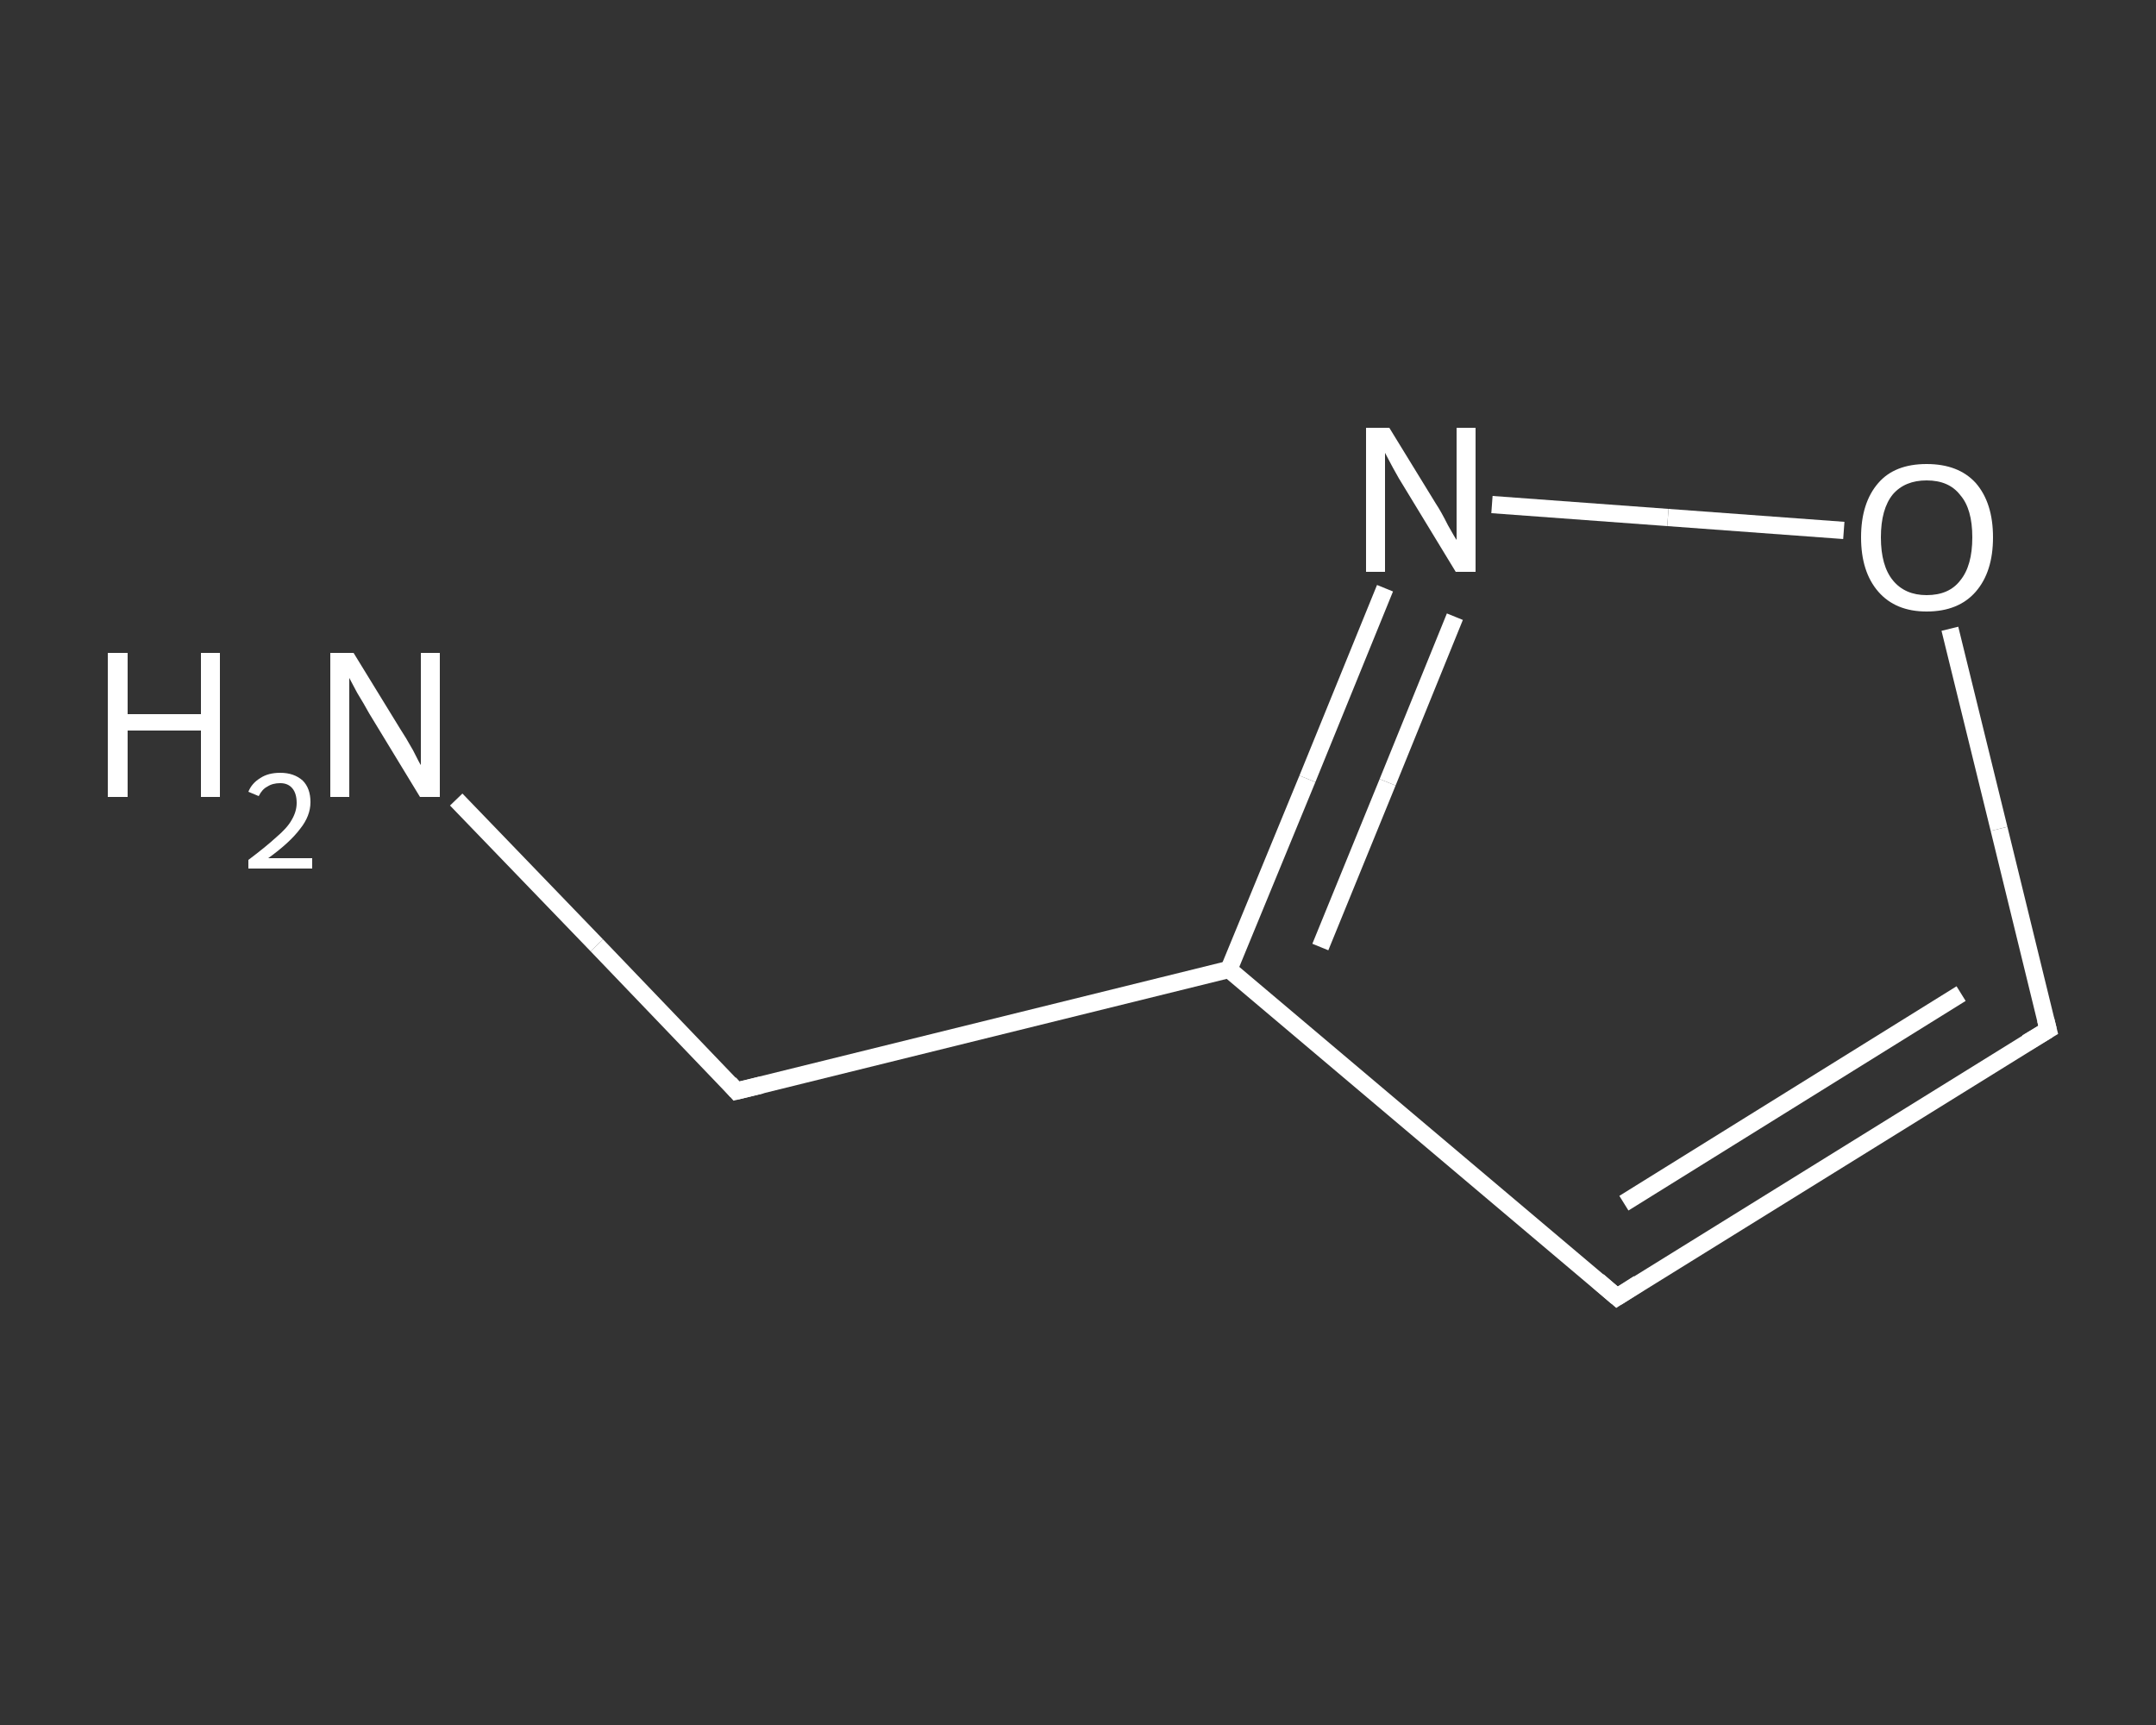 <?xml version='1.0' encoding='iso-8859-1'?>
<svg version='1.1' baseProfile='full'
              xmlns='http://www.w3.org/2000/svg'
                      xmlns:rdkit='http://www.rdkit.org/xml'
                      xmlns:xlink='http://www.w3.org/1999/xlink'
                  xml:space='preserve'
width='250px' height='200px' viewBox='0 0 250 200'>
<rect x="0" y="0" width="250" height="200" fill="#333333" stroke="none"/>
<!-- END OF HEADER -->
<rect style='opacity:1.0;fill:transparent;stroke:none' width='250.0' height='200.0' x='0.0' y='0.0'> </rect>
<path class='bond-0 atom-0 atom-1' d='M 52.9,92.7 L 69.2,109.6' style='fill:none;fill-rule:evenodd;stroke:#FFFFFF;stroke-width:2.0px;stroke-linecap:butt;stroke-linejoin:miter;stroke-opacity:1' />
<path class='bond-0 atom-0 atom-1' d='M 69.2,109.6 L 85.4,126.5' style='fill:none;fill-rule:evenodd;stroke:#FFFFFF;stroke-width:2.0px;stroke-linecap:butt;stroke-linejoin:miter;stroke-opacity:1' />
<path class='bond-1 atom-1 atom-2' d='M 85.4,126.5 L 142.5,112.4' style='fill:none;fill-rule:evenodd;stroke:#FFFFFF;stroke-width:2.0px;stroke-linecap:butt;stroke-linejoin:miter;stroke-opacity:1' />
<path class='bond-2 atom-2 atom-3' d='M 142.5,112.4 L 187.5,150.4' style='fill:none;fill-rule:evenodd;stroke:#FFFFFF;stroke-width:2.0px;stroke-linecap:butt;stroke-linejoin:miter;stroke-opacity:1' />
<path class='bond-3 atom-3 atom-4' d='M 187.5,150.4 L 237.5,119.4' style='fill:none;fill-rule:evenodd;stroke:#FFFFFF;stroke-width:2.0px;stroke-linecap:butt;stroke-linejoin:miter;stroke-opacity:1' />
<path class='bond-3 atom-3 atom-4' d='M 188.3,139.5 L 227.4,115.2' style='fill:none;fill-rule:evenodd;stroke:#FFFFFF;stroke-width:2.0px;stroke-linecap:butt;stroke-linejoin:miter;stroke-opacity:1' />
<path class='bond-4 atom-4 atom-5' d='M 237.5,119.4 L 231.8,96.1' style='fill:none;fill-rule:evenodd;stroke:#FFFFFF;stroke-width:2.0px;stroke-linecap:butt;stroke-linejoin:miter;stroke-opacity:1' />
<path class='bond-4 atom-4 atom-5' d='M 231.8,96.1 L 226.1,72.9' style='fill:none;fill-rule:evenodd;stroke:#FFFFFF;stroke-width:2.0px;stroke-linecap:butt;stroke-linejoin:miter;stroke-opacity:1' />
<path class='bond-5 atom-5 atom-6' d='M 213.8,61.5 L 193.4,60.0' style='fill:none;fill-rule:evenodd;stroke:#FFFFFF;stroke-width:2.0px;stroke-linecap:butt;stroke-linejoin:miter;stroke-opacity:1' />
<path class='bond-5 atom-5 atom-6' d='M 193.4,60.0 L 173.0,58.5' style='fill:none;fill-rule:evenodd;stroke:#FFFFFF;stroke-width:2.0px;stroke-linecap:butt;stroke-linejoin:miter;stroke-opacity:1' />
<path class='bond-6 atom-6 atom-2' d='M 160.6,68.2 L 151.6,90.3' style='fill:none;fill-rule:evenodd;stroke:#FFFFFF;stroke-width:2.0px;stroke-linecap:butt;stroke-linejoin:miter;stroke-opacity:1' />
<path class='bond-6 atom-6 atom-2' d='M 151.6,90.3 L 142.5,112.4' style='fill:none;fill-rule:evenodd;stroke:#FFFFFF;stroke-width:2.0px;stroke-linecap:butt;stroke-linejoin:miter;stroke-opacity:1' />
<path class='bond-6 atom-6 atom-2' d='M 168.7,71.5 L 160.9,90.7' style='fill:none;fill-rule:evenodd;stroke:#FFFFFF;stroke-width:2.0px;stroke-linecap:butt;stroke-linejoin:miter;stroke-opacity:1' />
<path class='bond-6 atom-6 atom-2' d='M 160.9,90.7 L 153.1,109.8' style='fill:none;fill-rule:evenodd;stroke:#FFFFFF;stroke-width:2.0px;stroke-linecap:butt;stroke-linejoin:miter;stroke-opacity:1' />
<path d='M 84.6,125.6 L 85.4,126.5 L 88.3,125.8' style='fill:none;stroke:#FFFFFF;stroke-width:2.0px;stroke-linecap:butt;stroke-linejoin:miter;stroke-opacity:1;' />
<path d='M 185.3,148.5 L 187.5,150.4 L 190.0,148.8' style='fill:none;stroke:#FFFFFF;stroke-width:2.0px;stroke-linecap:butt;stroke-linejoin:miter;stroke-opacity:1;' />
<path d='M 235.0,120.9 L 237.5,119.4 L 237.2,118.2' style='fill:none;stroke:#FFFFFF;stroke-width:2.0px;stroke-linecap:butt;stroke-linejoin:miter;stroke-opacity:1;' />
<path class='atom-0' d='M 12.5 75.7
L 14.8 75.7
L 14.8 82.8
L 23.3 82.8
L 23.3 75.7
L 25.5 75.7
L 25.5 92.4
L 23.3 92.4
L 23.3 84.7
L 14.8 84.7
L 14.8 92.4
L 12.5 92.4
L 12.5 75.7
' fill='#FFFFFF'/>
<path class='atom-0' d='M 28.8 91.8
Q 29.2 90.8, 30.2 90.2
Q 31.1 89.6, 32.5 89.6
Q 34.1 89.6, 35.1 90.5
Q 36.0 91.4, 36.0 93.0
Q 36.0 94.6, 34.8 96.1
Q 33.6 97.7, 31.1 99.5
L 36.2 99.5
L 36.2 100.7
L 28.8 100.7
L 28.8 99.7
Q 30.8 98.2, 32.0 97.1
Q 33.3 96.0, 33.8 95.1
Q 34.4 94.1, 34.4 93.1
Q 34.4 92.0, 33.9 91.4
Q 33.4 90.8, 32.5 90.8
Q 31.6 90.8, 31.0 91.2
Q 30.4 91.5, 30.0 92.3
L 28.8 91.8
' fill='#FFFFFF'/>
<path class='atom-0' d='M 41.0 75.7
L 46.4 84.5
Q 47.0 85.4, 47.9 87.0
Q 48.7 88.6, 48.8 88.7
L 48.8 75.7
L 51.0 75.7
L 51.0 92.4
L 48.7 92.4
L 42.8 82.7
Q 42.2 81.6, 41.4 80.3
Q 40.7 79.0, 40.5 78.6
L 40.5 92.4
L 38.3 92.4
L 38.3 75.7
L 41.0 75.7
' fill='#FFFFFF'/>
<path class='atom-5' d='M 215.8 62.3
Q 215.8 58.3, 217.8 56.0
Q 219.7 53.8, 223.4 53.8
Q 227.1 53.8, 229.1 56.0
Q 231.1 58.3, 231.1 62.3
Q 231.1 66.3, 229.1 68.6
Q 227.1 70.9, 223.4 70.9
Q 219.8 70.9, 217.8 68.6
Q 215.8 66.3, 215.8 62.3
M 223.4 69.0
Q 226.0 69.0, 227.3 67.3
Q 228.7 65.6, 228.7 62.3
Q 228.7 59.0, 227.3 57.4
Q 226.0 55.7, 223.4 55.7
Q 220.9 55.7, 219.5 57.3
Q 218.1 59.0, 218.1 62.3
Q 218.1 65.6, 219.5 67.3
Q 220.9 69.0, 223.4 69.0
' fill='#FFFFFF'/>
<path class='atom-6' d='M 161.1 49.6
L 166.5 58.4
Q 167.1 59.3, 167.9 60.9
Q 168.8 62.5, 168.9 62.6
L 168.9 49.6
L 171.1 49.6
L 171.1 66.3
L 168.8 66.3
L 162.9 56.6
Q 162.2 55.5, 161.5 54.2
Q 160.8 52.9, 160.6 52.5
L 160.6 66.3
L 158.4 66.3
L 158.4 49.6
L 161.1 49.6
' fill='#FFFFFF'/>
</svg>

